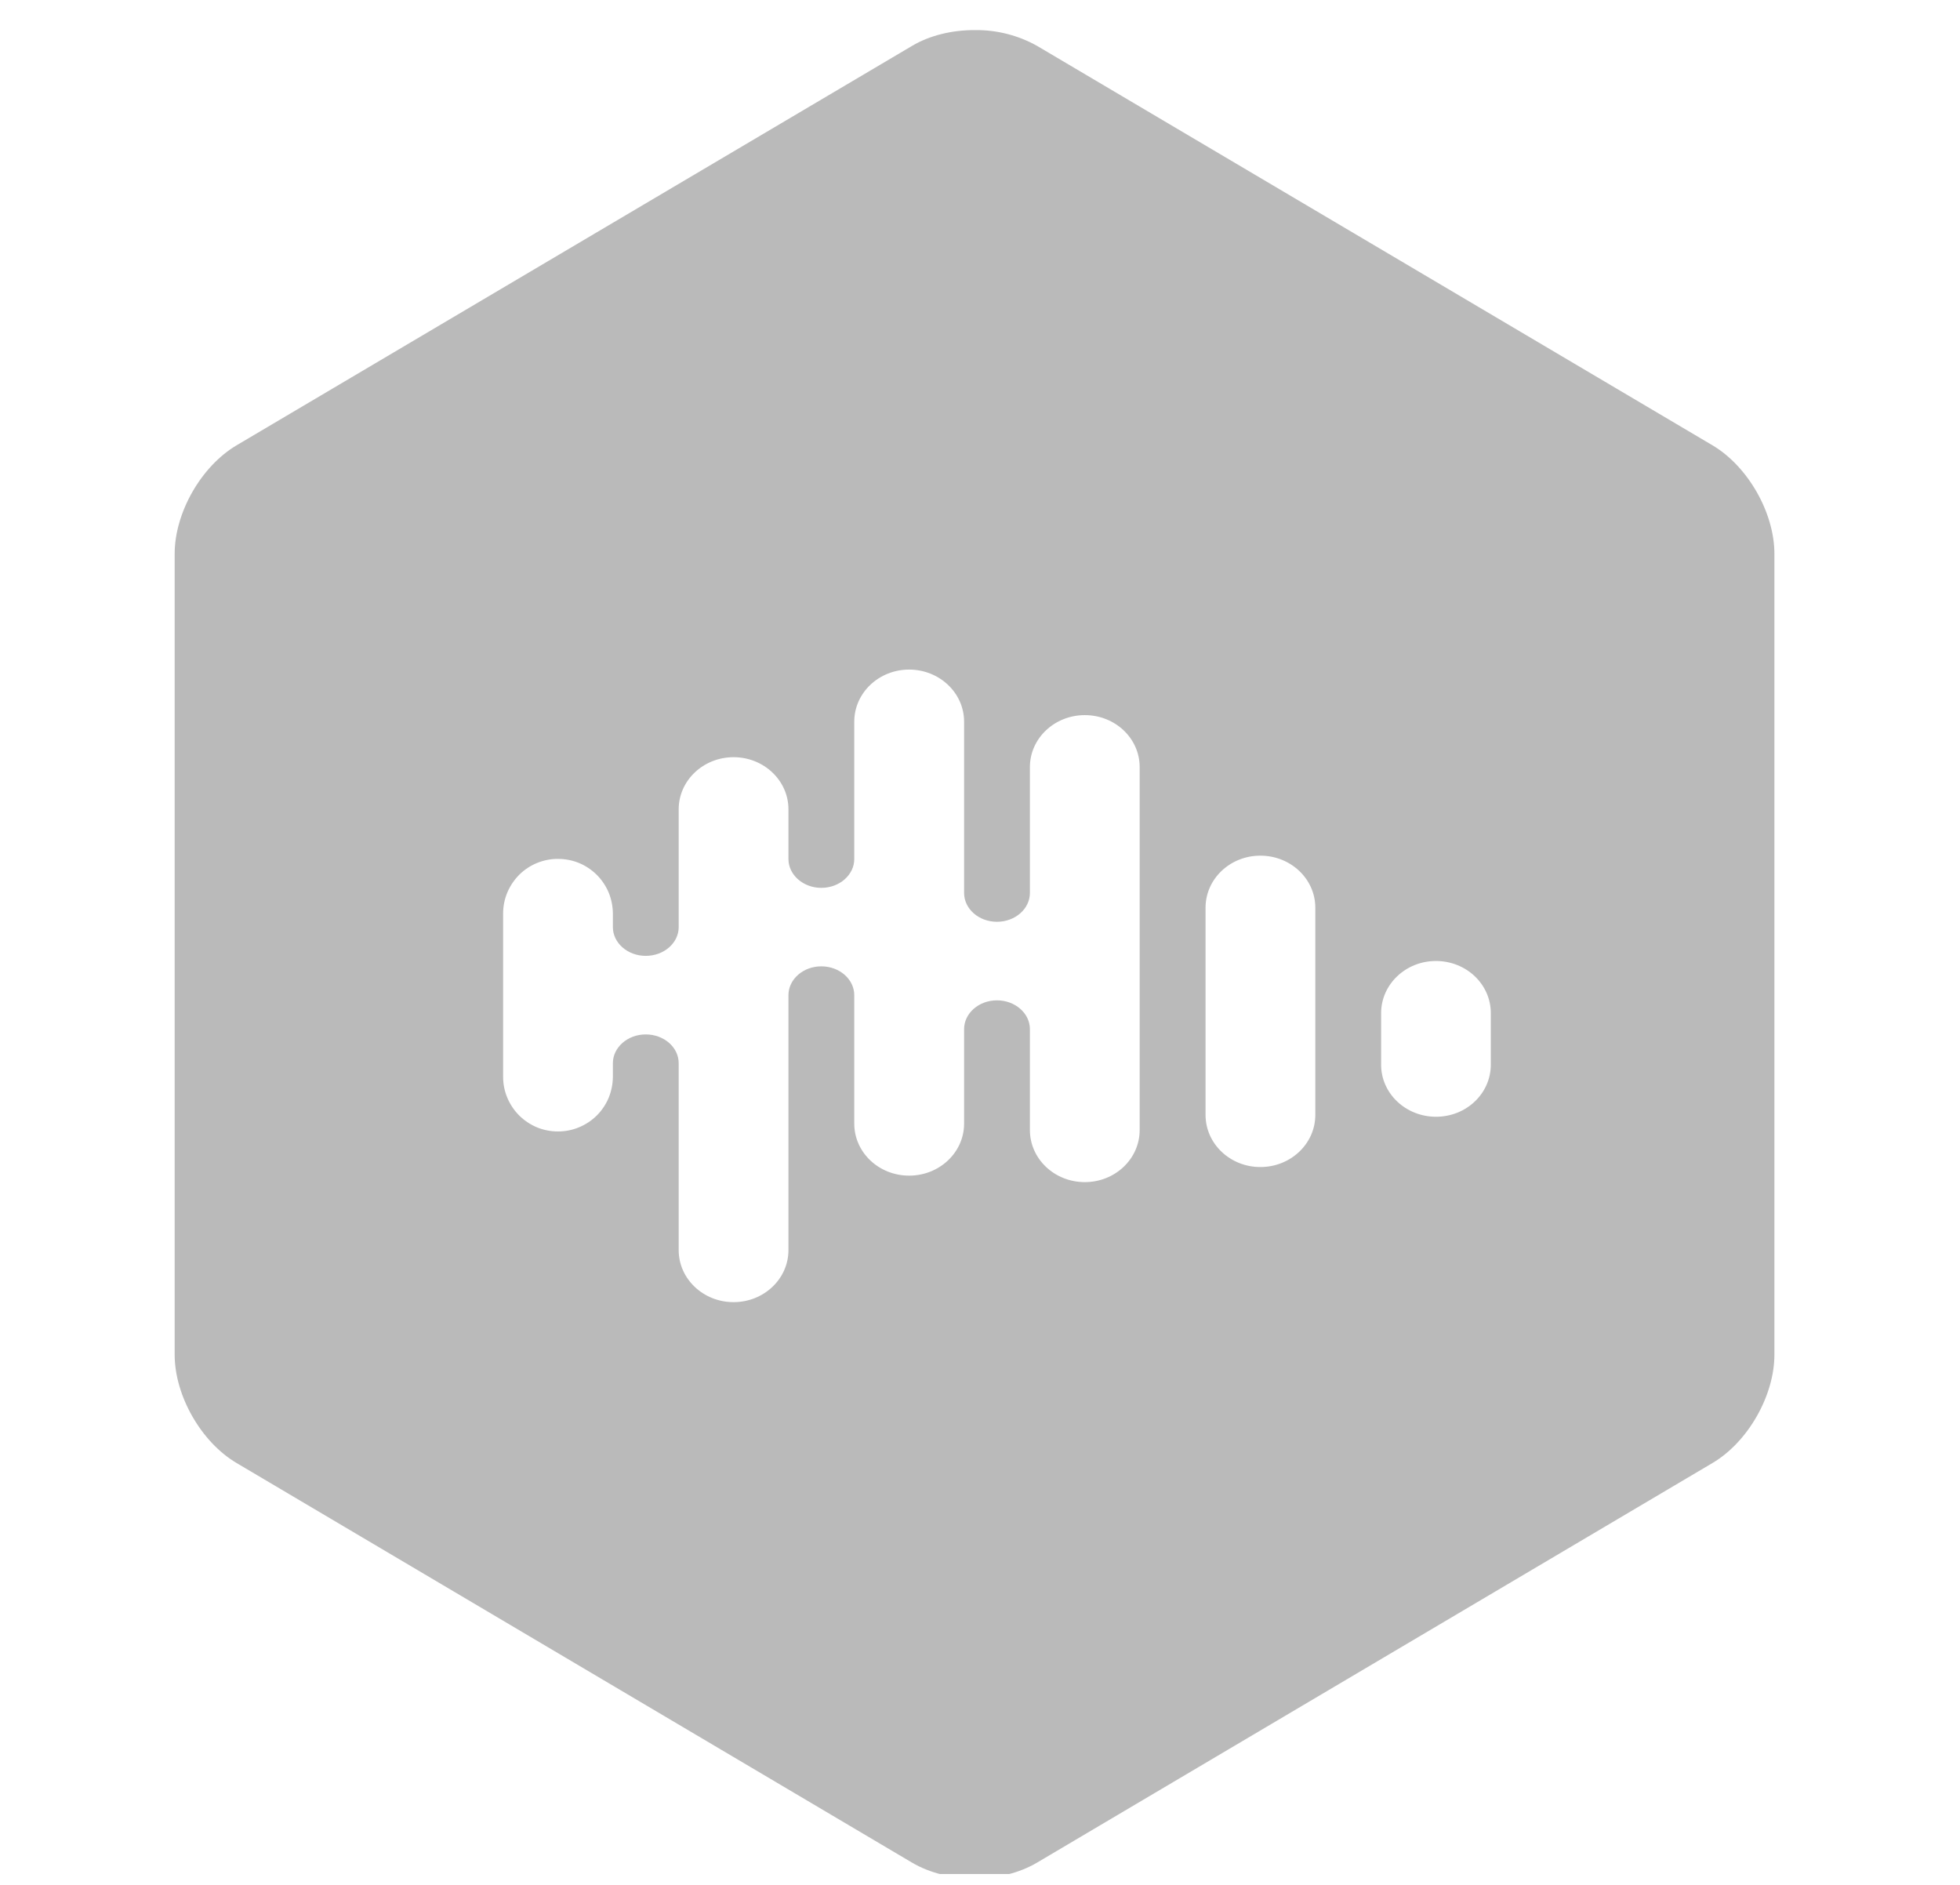 <svg width="26" height="25" viewBox="0 0 26 25" fill="none" xmlns="http://www.w3.org/2000/svg">
<g clip-path="url(#clip0_817_3611)">
<path d="M12.928 0.399C12.631 0.399 12.335 0.468 12.098 0.609L3.139 5.906C2.669 6.184 2.317 6.8 2.317 7.345V17.968C2.317 18.512 2.669 19.128 3.139 19.405L12.097 24.704C12.572 24.985 13.284 24.985 13.758 24.704L22.716 19.405C23.186 19.128 23.538 18.512 23.538 17.968V7.345C23.538 6.8 23.186 6.184 22.716 5.906L13.758 0.609C13.505 0.467 13.218 0.395 12.928 0.399ZM12.059 8.881C12.462 8.881 12.789 9.19 12.789 9.572V11.843C12.789 12.055 12.984 12.226 13.225 12.226C13.466 12.226 13.662 12.055 13.662 11.843V10.174C13.662 9.793 13.989 9.485 14.39 9.485C14.793 9.485 15.118 9.793 15.118 10.174V14.988C15.118 15.37 14.793 15.679 14.39 15.679C13.988 15.679 13.662 15.37 13.662 14.988V13.65C13.662 13.44 13.466 13.268 13.225 13.268C12.984 13.268 12.789 13.44 12.789 13.65V14.903C12.789 15.285 12.462 15.593 12.06 15.593C11.658 15.593 11.332 15.285 11.332 14.903V13.2C11.332 12.988 11.136 12.817 10.895 12.817C10.655 12.817 10.459 12.988 10.459 13.2V16.581C10.459 16.962 10.133 17.271 9.731 17.271C9.329 17.271 9.003 16.962 9.003 16.581V14.102C9.003 13.891 8.808 13.72 8.566 13.72C8.326 13.72 8.13 13.891 8.13 14.102V14.284C8.129 14.379 8.11 14.473 8.074 14.561C8.037 14.649 7.983 14.729 7.916 14.796C7.848 14.863 7.768 14.916 7.68 14.952C7.592 14.989 7.498 15.007 7.402 15.007C7.307 15.007 7.213 14.989 7.124 14.953C7.036 14.916 6.956 14.863 6.888 14.796C6.821 14.729 6.767 14.649 6.73 14.561C6.693 14.473 6.674 14.379 6.674 14.284V12.115C6.674 12.02 6.693 11.925 6.73 11.837C6.767 11.749 6.821 11.67 6.888 11.602C6.956 11.535 7.036 11.482 7.124 11.446C7.213 11.41 7.307 11.391 7.402 11.392C7.498 11.392 7.592 11.41 7.68 11.446C7.768 11.482 7.848 11.536 7.916 11.603C7.983 11.67 8.037 11.75 8.074 11.838C8.11 11.925 8.129 12.02 8.13 12.115V12.297C8.13 12.507 8.326 12.678 8.566 12.678C8.808 12.678 9.003 12.507 9.003 12.297V10.734C9.003 10.352 9.33 10.043 9.731 10.043C10.133 10.043 10.459 10.353 10.459 10.734V11.394C10.459 11.604 10.655 11.776 10.895 11.776C11.136 11.776 11.332 11.604 11.332 11.394V9.572C11.332 9.19 11.658 8.881 12.06 8.881H12.059ZM16.719 11.349C17.121 11.349 17.448 11.657 17.448 12.039V14.788C17.448 15.17 17.121 15.479 16.719 15.479C16.317 15.479 15.992 15.169 15.992 14.788V12.039C15.992 11.657 16.318 11.349 16.719 11.349ZM19.048 12.746C19.452 12.746 19.776 13.056 19.776 13.437V14.121C19.776 14.503 19.452 14.812 19.049 14.812C18.647 14.812 18.321 14.503 18.321 14.122V13.438C18.321 13.056 18.647 12.746 19.048 12.746Z" fill="#BABABA"/>
</g>
<defs>
<clipPath id="clip0_817_3611">
<rect width="24.485" height="24.485" fill="white" transform="translate(0.686 0.371)"/>
</clipPath>
</defs>
</svg>
